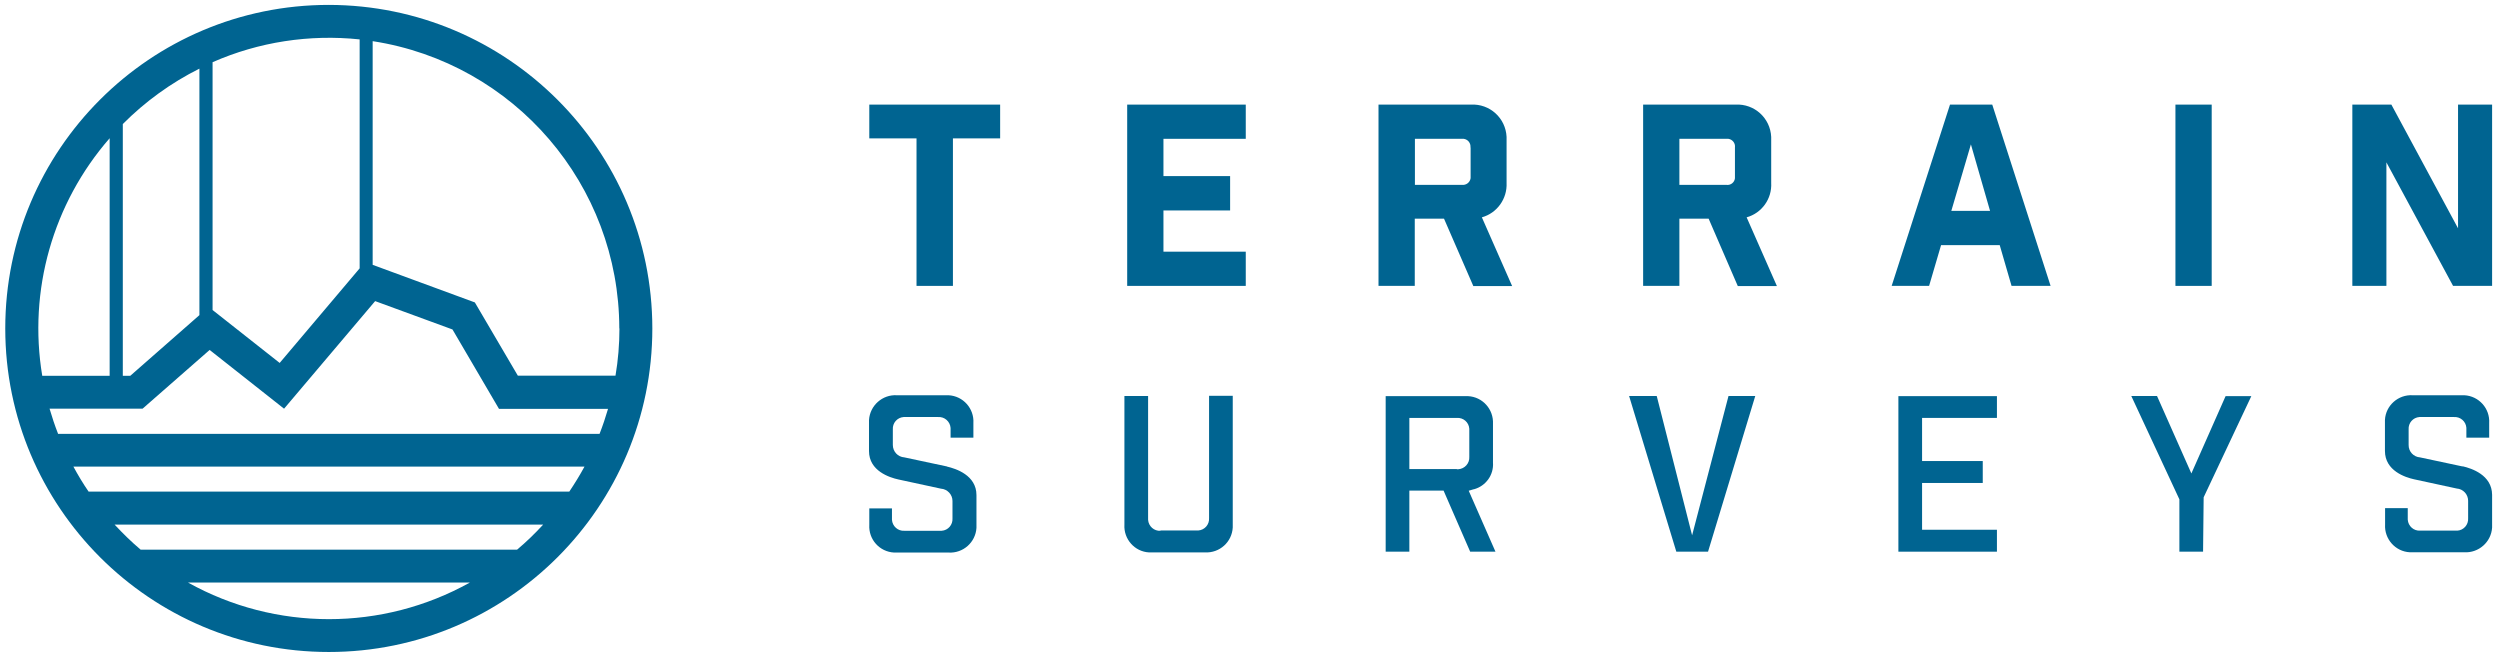 <?xml version="1.0" encoding="UTF-8"?> <svg xmlns="http://www.w3.org/2000/svg" width="171" height="45" viewBox="0 0 171 45" fill="none"><path d="M35.38 37.596H9.62C8.99 37.066 8.4 36.485 7.84 35.885H37.15C36.59 36.495 36 37.066 35.37 37.596H35.38ZM12.86 39.846H32.14C26.15 43.185 18.85 43.185 12.86 39.846ZM7.5 9.455V25.705H2.89C1.92 19.875 3.61 13.915 7.5 9.455ZM13.64 4.685V21.555L8.91 25.705H8.4V8.485C9.93 6.945 11.7 5.665 13.64 4.695V4.685ZM24.6 2.705V18.355L19.13 24.825L14.54 21.205V4.255C17.7 2.865 21.17 2.335 24.6 2.695V2.705ZM3.97 29.665C3.75 29.105 3.56 28.535 3.39 27.955H9.75L14.34 23.936L19.43 27.955L25.66 20.596L30.95 22.535L34.13 27.965H41.59C41.42 28.546 41.23 29.115 41.01 29.675H3.96L3.97 29.665ZM5.01 31.915H39.98C39.66 32.505 39.31 33.075 38.94 33.626H6.06C5.68 33.075 5.34 32.505 5.02 31.915H5.01ZM42.37 22.465C42.37 23.546 42.28 24.635 42.1 25.695H35.42L32.48 20.686L25.49 18.115V2.815C35.19 4.315 42.35 12.655 42.36 22.465H42.37ZM22.49 0.335C10.27 0.335 0.36 10.245 0.36 22.465C0.36 34.685 10.27 44.596 22.49 44.596C34.71 44.596 44.62 34.685 44.62 22.465C44.61 10.245 34.71 0.355 22.49 0.335Z" fill="#006491"></path><path d="M65.18 9.465V19.555H62.69V9.465H59.46V7.155H68.41V9.465H65.18Z" fill="#006491"></path><path d="M85.21 7.155V9.495H79.58V12.045H84.14V14.395H79.58V17.215H85.21V19.555H77.1V7.155H85.21Z" fill="#006491"></path><path d="M100.58 10.085C100.61 9.795 100.41 9.535 100.12 9.495C100.08 9.495 100.04 9.495 100 9.495H96.78V12.646H100C100.29 12.675 100.55 12.476 100.59 12.185C100.59 12.146 100.59 12.105 100.59 12.066V10.085H100.58ZM100.77 19.555L98.77 14.956H96.77V19.555H94.29V7.155H100.61C101.9 7.085 102.99 8.075 103.05 9.365C103.05 9.445 103.05 9.525 103.05 9.605V12.515C103.1 13.595 102.4 14.575 101.36 14.866L103.43 19.566H100.77V19.555Z" fill="#006491"></path><path d="M118.67 10.085C118.71 9.795 118.5 9.535 118.22 9.495C118.18 9.495 118.13 9.495 118.09 9.495H114.87V12.646H118.09C118.38 12.685 118.64 12.476 118.67 12.195C118.67 12.155 118.67 12.105 118.67 12.066V10.085ZM118.86 19.555L116.87 14.956H114.87V19.555H112.39V7.155H118.71C120 7.085 121.09 8.075 121.15 9.365C121.15 9.445 121.15 9.525 121.15 9.605V12.515C121.21 13.595 120.51 14.575 119.47 14.866L121.54 19.566H118.87L118.86 19.555Z" fill="#006491"></path><path d="M133.47 14.425H136.12L134.81 9.875L133.47 14.425ZM131.96 19.555H129.39L133.38 7.155H136.27L140.26 19.555H137.59L136.78 16.765H132.77L131.95 19.555H131.96Z" fill="#006491"></path><path d="M151.28 7.155H148.8V19.555H151.28V7.155Z" fill="#006491"></path><path d="M170.46 7.155V19.555H167.79L163.23 11.105V19.555H160.9V7.155H163.57L168.13 15.615V7.155H170.46Z" fill="#006491"></path><path d="M64.77 31.905L61.86 31.285C61.41 31.255 61.07 30.885 61.07 30.435V29.375C61.04 28.935 61.37 28.555 61.81 28.525C61.84 28.525 61.88 28.525 61.91 28.525H64.17C64.61 28.495 64.99 28.835 65.02 29.275C65.02 29.305 65.02 29.345 65.02 29.375V29.935H66.58V28.935C66.64 27.945 65.88 27.085 64.88 27.035C64.81 27.035 64.74 27.035 64.67 27.035H61.35C60.36 26.975 59.5 27.735 59.44 28.735C59.44 28.805 59.44 28.875 59.44 28.945V30.855C59.44 32.215 60.85 32.665 61.45 32.795L64.36 33.425C64.8 33.455 65.15 33.825 65.15 34.265V35.455C65.18 35.895 64.85 36.275 64.41 36.305C64.37 36.305 64.33 36.305 64.3 36.305H61.86C61.42 36.335 61.04 35.995 61.01 35.555C61.01 35.525 61.01 35.485 61.01 35.455V34.775H59.46V35.895C59.4 36.895 60.16 37.745 61.16 37.795C61.23 37.795 61.3 37.795 61.37 37.795H64.88C65.88 37.855 66.73 37.095 66.79 36.105C66.79 36.035 66.79 35.965 66.79 35.895V33.865C66.79 32.505 65.38 32.055 64.78 31.915" fill="#006491"></path><path d="M79.38 36.306C78.94 36.336 78.56 35.995 78.53 35.556C78.53 35.516 78.53 35.485 78.53 35.445V27.085H76.91V35.885C76.85 36.875 77.61 37.736 78.6 37.785C78.67 37.785 78.74 37.785 78.81 37.785H82.42C83.42 37.836 84.27 37.075 84.32 36.075C84.32 36.005 84.32 35.946 84.32 35.876V27.075H82.7V35.435C82.73 35.876 82.4 36.255 81.96 36.285C81.92 36.285 81.89 36.285 81.85 36.285H79.37L79.38 36.306Z" fill="#006491"></path><path d="M99.65 32.085H96.4V28.585H99.65C100.09 28.555 100.47 28.885 100.5 29.325C100.5 29.365 100.5 29.395 100.5 29.436V31.245C100.53 31.686 100.19 32.066 99.75 32.096C99.72 32.096 99.68 32.096 99.65 32.096V32.085ZM100.82 33.465C101.63 33.245 102.18 32.485 102.12 31.645V28.995C102.17 27.995 101.41 27.145 100.41 27.096C100.34 27.096 100.28 27.096 100.21 27.096H94.78V37.735H96.4V33.556H98.74L100.56 37.735H102.29L100.46 33.566L100.8 33.465H100.82Z" fill="#006491"></path><path d="M113.32 27.085H111.43L114.66 37.735H116.83L120.06 27.085H118.23L115.74 36.615L113.32 27.085Z" fill="#006491"></path><path d="M131.47 33.035H135.62V31.535H131.47V28.585H136.59V27.096H129.85V37.735H136.59V36.235H131.47V33.035Z" fill="#006491"></path><path d="M147.54 27.085H145.78L149.07 34.156V37.735H150.69L150.73 34.015L153.99 27.096H152.23L149.89 32.385L147.54 27.085Z" fill="#006491"></path><path d="M168.44 31.905L165.53 31.285C165.09 31.255 164.74 30.885 164.75 30.435V29.375C164.72 28.935 165.05 28.555 165.49 28.525C165.53 28.525 165.56 28.525 165.6 28.525H167.85C168.29 28.495 168.67 28.825 168.7 29.265C168.7 29.305 168.7 29.335 168.7 29.375V29.935H170.26V28.935C170.32 27.935 169.55 27.085 168.56 27.035C168.49 27.035 168.42 27.035 168.35 27.035H165.03C164.04 26.975 163.18 27.735 163.13 28.725C163.13 28.795 163.13 28.865 163.13 28.935V30.845C163.13 32.205 164.53 32.655 165.13 32.785L168.04 33.415C168.48 33.445 168.82 33.815 168.82 34.255V35.445C168.85 35.885 168.52 36.265 168.09 36.295C168.05 36.295 168.02 36.295 167.98 36.295H165.54C165.1 36.325 164.72 35.985 164.69 35.545C164.69 35.505 164.69 35.475 164.69 35.435V34.755H163.14V35.875C163.08 36.865 163.84 37.725 164.83 37.775C164.9 37.775 164.97 37.775 165.04 37.775H168.55C169.54 37.835 170.4 37.075 170.46 36.085C170.46 36.015 170.46 35.945 170.46 35.875V33.845C170.45 32.485 169.05 32.035 168.45 31.895" fill="#006491"></path></svg> 